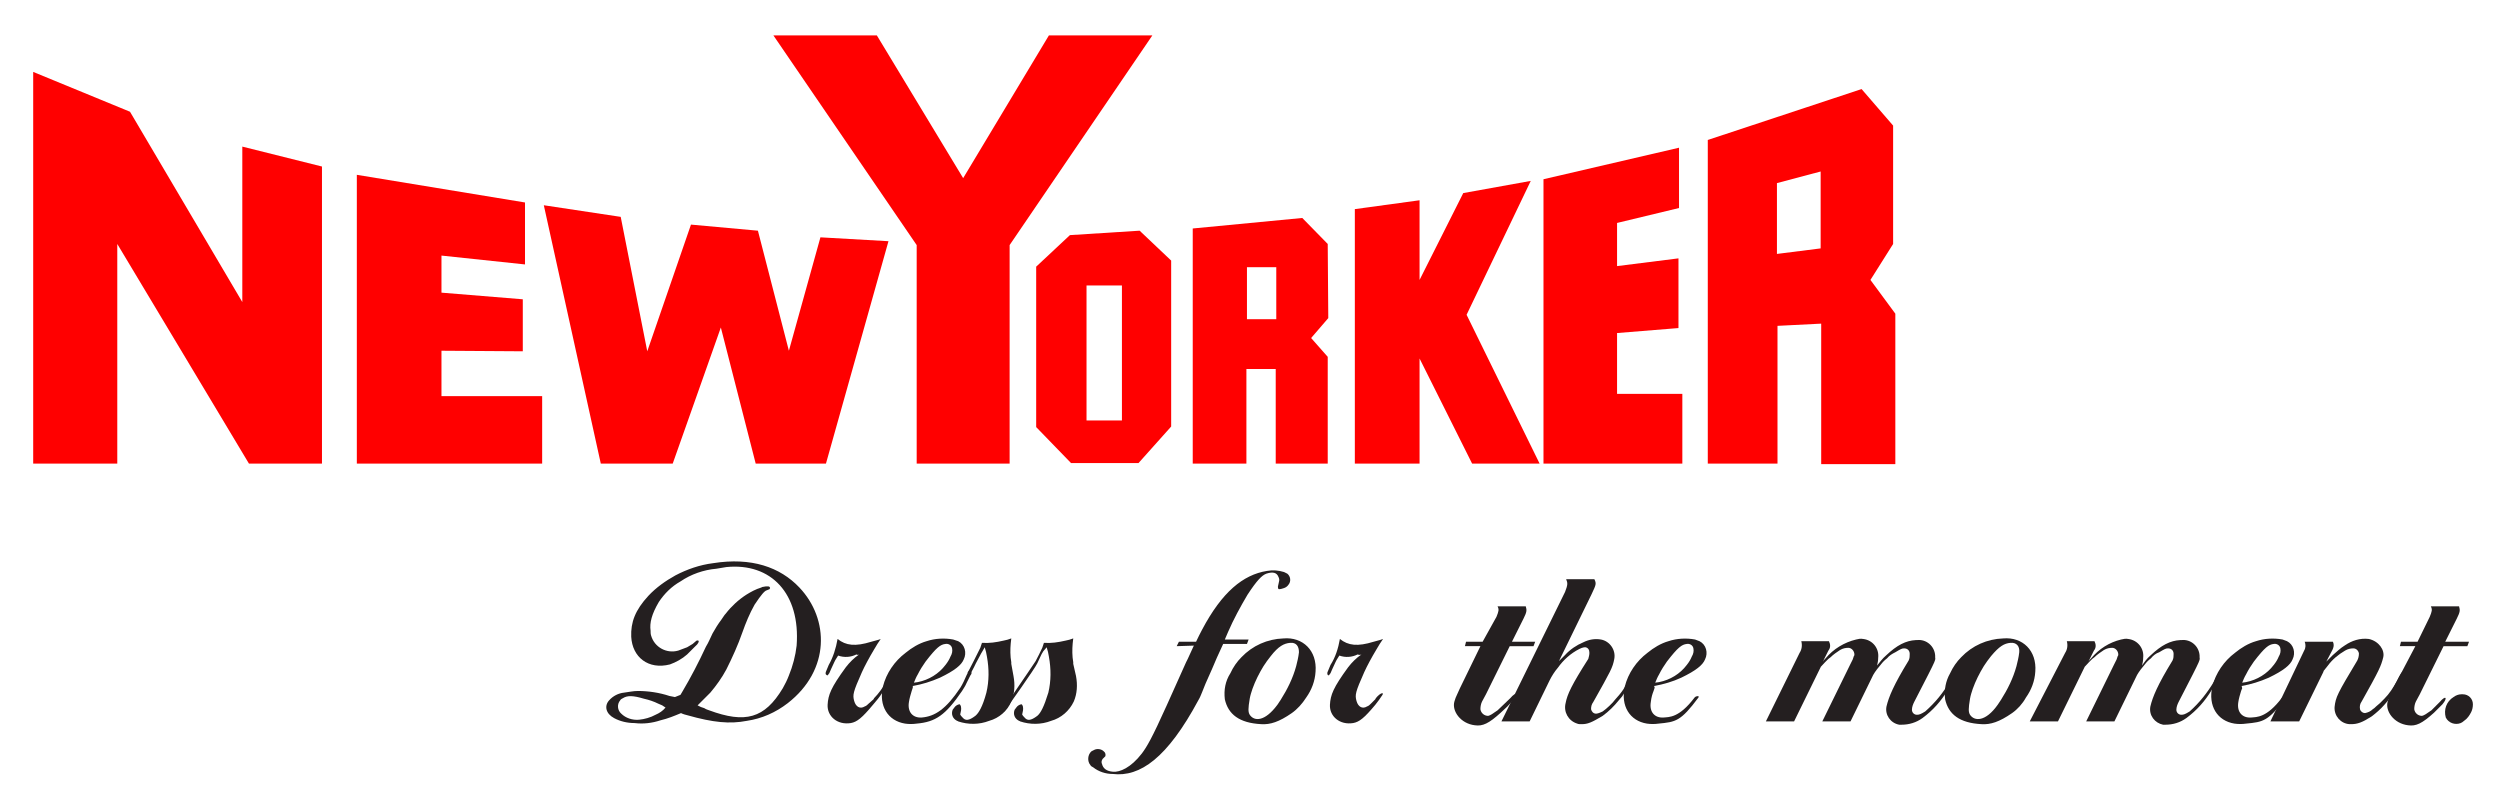 <?xml version="1.0" encoding="utf-8"?>
<!-- Generator: Adobe Illustrator 23.0.6, SVG Export Plug-In . SVG Version: 6.00 Build 0)  -->
<svg version="1.1" id="Layer_1" xmlns="http://www.w3.org/2000/svg" xmlns:xlink="http://www.w3.org/1999/xlink" x="0px" y="0px"
	 viewBox="0 0 451.9 145.2" style="enable-background:new 0 0 451.9 145.2;" xml:space="preserve">
<style type="text/css">
	.st0{fill:#FF0000;}
	.st1{fill-rule:evenodd;clip-rule:evenodd;fill:#241F20;}
</style>
<title>New-yorker3</title>
<g id="Vrstva_2">
	<g id="Vrstva_1-2">
		<path class="st0" d="M202.8,76h-6.4V51.6h6.4V76z M206,41.7l-12.6,0.8l-6.1,5.7v29l6.3,6.5h12.2l5.9-6.6v-30L206,41.7z"/>
		<path class="st0" d="M230.7,57.7h-5.3v-9.4h5.3V57.7z M240,44.1l-4.6-4.7l-19.8,1.9v12.1v30.4h9.7V66.7h5.3v17.1h9.4V64.5l-3-3.4
			l3.1-3.6L240,44.1z"/>
		<path class="st0" d="M321.2,45.9V33.1l7.9-2.1v13.9L321.2,45.9z M308.7,83.8h12.6V58.9l7.9-0.4v25.4h13.4V56.7l-4.5-6.1l4.1-6.5
			V22.7l-5.7-6.6l-27.8,9.2V83.8z"/>
		<polygon class="st0" points="6,13 23.5,20.2 43.8,54.6 43.8,26.5 58.2,30.1 58.2,83.8 45,83.8 21.2,44.1 21.2,83.8 6,83.8 		"/>
		<polygon class="st0" points="64.5,31.6 64.5,83.8 98,83.8 98,71.6 79.8,71.6 79.8,63.4 94.5,63.5 94.5,54.1 79.8,52.9 79.8,46.2 
			94.9,47.8 94.9,36.6 		"/>
		<polygon class="st0" points="98.3,37.1 108.6,83.8 121.6,83.8 130.3,59.2 136.6,83.8 149.3,83.8 160.6,43.6 148.3,42.9 
			142.6,63.4 137,41.7 124.9,40.6 117,63.5 112.2,39.2 		"/>
		<polygon class="st0" points="174.1,83.8 182.5,83.8 182.5,44.3 208.3,6.4 189.6,6.4 174.1,32.2 158.5,6.4 139.8,6.4 165.7,44.3 
			165.7,83.8 		"/>
		<polygon class="st0" points="244.9,37.8 244.9,83.8 256.6,83.8 256.6,64.8 266.1,83.8 278.3,83.8 265.1,56.9 276.7,32.7 
			264.5,34.9 256.6,50.6 256.6,36.2 		"/>
		<polygon class="st0" points="279,32.4 303.5,26.7 303.5,37.6 292.3,40.3 292.3,48.1 303.4,46.7 303.4,59.3 292.3,60.2 292.3,71.2 
			304.1,71.2 304.1,83.8 279,83.8 		"/>
		<path class="st1" d="M120.3,127.9c-0.5,0.6-1.1,1-1.8,1.3c-0.9,0.5-2,0.8-3,0.9c-1.2,0.1-2.4-0.3-3.2-1.1
			c-0.7-0.6-0.8-1.7-0.2-2.4c0.1-0.2,0.3-0.3,0.5-0.4c0.8-0.5,1.8-0.5,3.8,0.1c0.9,0.2,1.8,0.5,2.6,0.9l0.7,0.3L120.3,127.9z
			 M122,126l-1-0.2c-1.8-0.6-3.8-0.9-5.7-0.9c-0.8,0-1.7,0.2-2.5,0.3c-1,0.1-2,0.6-2.7,1.4c-0.9,1-0.6,2.4,0.9,3.2
			c1.1,0.6,2.4,0.9,3.7,0.9c1.6,0.2,3.2,0,4.7-0.5c1.3-0.3,2.5-0.8,3.7-1.3c0.4,0.2,0.8,0.3,1.2,0.4c4.6,1.3,7.6,1.6,10.7,1
			c2.7-0.4,5.2-1.5,7.4-3.2c7.7-6,7.5-15.2,2.1-20.9c-3.5-3.7-8.7-5.5-15.6-4.4c-2.4,0.3-4.7,1.1-6.8,2.2c-1.8,1-3.5,2.2-4.9,3.7
			c-2.4,2.6-3.2,4.8-3.1,7.4c0.2,3.7,3.1,6,7,5c1.1-0.4,2.2-1,3.1-1.8l1.4-1.4c0.7-0.6,0.7-0.9,0.7-1c0-0.1-0.2-0.2-0.3-0.1h-0.1
			l-0.7,0.6c-0.3,0.2-0.7,0.4-1,0.6c-0.5,0.2-1.1,0.4-1.6,0.6c-2.1,0.6-4.3-0.6-4.9-2.7c-0.1-0.3-0.1-0.6-0.1-0.9
			c-0.2-1.4,0.2-3,1.5-5.2c1-1.5,2.3-2.8,3.9-3.7c1.9-1.3,4.2-2.1,6.5-2.3c0.6-0.1,1.2-0.2,1.8-0.3c8.1-0.8,13.4,4.8,12.7,14.2
			c-0.2,1.8-0.7,3.7-1.4,5.4c-0.3,0.8-0.7,1.6-1.1,2.3c-3.3,5.5-6.8,6.4-13.3,4c-0.3-0.1-0.6-0.2-0.9-0.4l-0.6-0.2l-0.6-0.3l0.6-0.6
			l1.4-1.4l0.3-0.3c1.1-1.3,2.1-2.7,2.9-4.2c1.1-2.2,2.1-4.4,2.9-6.7c0.6-1.7,1.3-3.4,2.2-5c1.2-1.8,1.8-2.5,2.2-2.6l0.5-0.2
			l0.1-0.2c0-0.1-0.1-0.3-0.3-0.3c-0.2,0-0.4,0-0.5,0l-0.6,0.1l-0.2,0.1c-1,0.3-1.9,0.8-2.7,1.3c-1.4,0.9-2.7,2.1-3.7,3.4
			c-0.3,0.3-0.5,0.7-0.8,1.1c-0.6,0.8-1.1,1.6-1.6,2.5c-0.4,0.8-0.7,1.6-1.2,2.4c-1.3,2.8-2.7,5.5-4.3,8.2l-0.3,0.5L122,126z"/>
		<path class="st1" d="M155.3,118.3c-0.9,0.6-1.7,1.4-2.4,2.3c-2.7,3.7-3.2,5-3.3,6.8c-0.1,2.1,1.8,3.7,4.2,3.3c1.1-0.2,2-0.9,4-3.3
			c0.6-0.7,1.2-1.4,1.7-2.2c0.3-0.5,0.7-1,1-1.5l0.2-0.5l0.6-1.1l0.1-0.2l0.1-0.2c0-0.1,0-0.2,0-0.2c0-0.1-0.1-0.2-0.2-0.2
			c-0.2-0.1-0.2,0.1-1.2,2.1c-0.6,1-1.3,2-2.1,2.8l-0.1,0.2l-0.9,0.8c-0.2,0.2-0.4,0.4-0.7,0.5c-0.8,0.5-1.6,0.1-1.9-1
			s-0.2-1.6,1.4-5.2c0.5-1.1,1.3-2.6,2.2-4.1l0.6-1l0.6-0.9l-0.6,0.2l-1.1,0.3c-2.9,0.9-4.6,0.7-6.1-0.5c-0.3,1.7-0.8,3.3-1.6,4.7
			l0,0l-0.5,1.2c-0.1,0.3-0.1,0.5,0.1,0.6c0.1,0.1,0.2,0.1,0.3,0c0-0.1,0.1-0.2,0.2-0.3l0.3-0.7l0.6-1.3l0.2-0.4l0.5-0.8
			c1.1,0.4,2.3,0.3,3.3-0.2C155,118.4,155.1,118.4,155.3,118.3z"/>
		<path class="st1" d="M165.2,123.4c0.2-0.5,0.4-1,0.7-1.5c0.4-0.8,0.9-1.6,1.4-2.3c2-2.6,2.7-3.1,3.6-3.2c0.5-0.1,1.1,0.2,1.2,0.8
			c0,0,0,0,0,0c0.1,0.5,0,1-0.3,1.5c-0.2,0.5-0.5,1-0.9,1.5c-1.2,1.6-3,2.7-5,3.1L165.2,123.4z M165,124c1.7-0.3,3.3-0.8,4.9-1.5
			c2.7-1.3,3.9-2.3,4.3-3.3c0.6-1.2,0.2-2.7-1-3.3c-0.3-0.1-0.6-0.2-0.9-0.3c-1.6-0.3-3.3-0.2-4.8,0.3c-1.4,0.4-2.7,1.2-3.8,2.1
			c-2,1.5-3.5,3.7-4.1,6.1c-0.8,3.5,0.9,6.2,4,6.7c0.7,0.1,1.4,0.1,2.1,0c3.4-0.3,5.2-1.5,8.2-5.9c0.3-0.5,0.6-0.9,0.8-1.4l0.7-1.4
			l0.2-0.3v-0.2c0-0.1,0-0.1,0-0.2c-0.1-0.1-0.2-0.2-0.3-0.2c-0.2,0-0.3,0.2-1.1,2c-0.2,0.4-0.4,0.8-0.6,1.1c-2.6,3.9-4.6,5.2-7,5.4
			c-1.6,0.1-2.6-1-2.3-2.8c0.1-0.7,0.3-1.3,0.5-2l0.2-0.6L165,124z"/>
		<path class="st1" d="M178,117c0.2,0.6,0.3,1.1,0.4,1.7c0.4,2.2,0.4,4.4-0.1,6.5c-0.7,2.6-1.4,3.7-2,4.2c-1.2,0.9-1.8,0.9-2.3,0.3
			c-0.4-0.4-0.5-0.6-0.4-0.7c0.1-0.4,0.2-0.8,0.1-1.3c-0.1-0.3-0.2-0.4-0.3-0.4c-0.4,0.1-0.7,0.3-0.9,0.6c-0.1,0.1-0.2,0.3-0.3,0.4
			c-0.3,0.8,0,1.6,0.8,2c0.1,0,0.2,0.1,0.2,0.1c1.8,0.6,3.8,0.6,5.6-0.1c1.8-0.5,3.3-1.8,4-3.5c0.6-1.4,0.7-3,0.4-4.6l-0.4-2.2v-0.3
			c-0.2-1.1-0.2-2.3-0.1-3.4c0-0.3,0.1-0.6,0.1-0.9c-0.5,0.2-0.9,0.3-1.4,0.4c-1.3,0.3-2.6,0.5-3.9,0.4c-0.1,0.3-0.2,0.6-0.3,0.9
			c-0.4,0.8-0.8,1.6-1.2,2.4c-0.8,1.6-1.1,2.1-1.1,2.1l0.2,0.2l0.1-0.1l0.2,0.1c0,0,0.6-1,1-1.9l0.8-1.5l0.1-0.2l0.3-0.5L178,117z"
			/>
		<path class="st1" d="M189.2,117c0.2,0.6,0.3,1.1,0.4,1.7c0.4,2.2,0.4,4.4-0.1,6.5c-0.8,2.6-1.4,3.7-2,4.2
			c-1.2,0.9-1.8,0.9-2.3,0.3c-0.4-0.4-0.5-0.6-0.4-0.7c0.1-0.4,0.2-0.8,0.1-1.3c-0.1-0.3-0.2-0.4-0.3-0.4c-0.4,0.1-0.7,0.3-0.9,0.6
			c-0.1,0.1-0.2,0.3-0.3,0.4c-0.3,0.8,0,1.6,0.8,2c0.1,0,0.2,0.1,0.2,0.1c1.8,0.6,3.8,0.6,5.6-0.1c1.8-0.5,3.3-1.8,4.1-3.5
			c0.6-1.4,0.7-3,0.4-4.6L194,120v-0.3c-0.2-1.1-0.2-2.3-0.1-3.4c0-0.3,0.1-0.6,0.1-0.9c-0.5,0.2-0.9,0.3-1.4,0.4
			c-1.3,0.3-2.6,0.5-3.9,0.4c-0.1,0.3-0.2,0.6-0.3,0.9c-0.4,0.8-0.8,1.7-1.2,2.4c-0.9,1.4-5.9,8.6-5.9,8.8v0.1l0.1,0.3l0.1-0.1
			l0.1-0.1l0.1-0.2l0.1-0.1c0.2-0.2,5.3-7.4,5.7-8.3l0.7-1.5l0.1-0.2l0.3-0.5L189.2,117z"/>
		<path class="st1" d="M215.8,116.7l-1.1,2.4l-0.3,0.6l-3.5,7.8c-2.7,6-3.6,7.5-4.5,8.7c-2,2.6-4,3.4-5.2,3.3s-1.8-0.6-2-1.4
			c-0.2-0.4,0-0.9,0.3-1.1l0.3-0.3c0.1-0.3,0-0.7-0.3-0.9c-0.4-0.4-1.1-0.5-1.6-0.3c-0.2,0.1-0.4,0.2-0.6,0.3
			c-0.7,0.6-0.8,1.8-0.2,2.5c0.1,0.2,0.3,0.3,0.5,0.4c1,0.8,2.3,1.2,3.5,1.2c5,0.6,9.9-2.9,15.5-13.3c0.3-0.5,0.5-1,0.7-1.5l0.6-1.5
			l1.2-2.7c0.5-1.2,1.1-2.6,2-4.5h4.3l0.3-0.8h-4.3l0.6-1.4c1-2.3,2.2-4.5,3.5-6.7c1.7-2.6,2.6-3.5,3.4-3.8c1.2-0.4,1.9-0.2,2.2,0.6
			c0.1,0.2,0.2,0.5,0.1,0.8L231,106v0.1c0,0.3,0.1,0.4,0.2,0.4c0.3,0,0.6-0.1,0.9-0.2c0.3-0.1,0.6-0.3,0.8-0.6
			c0.5-0.6,0.4-1.5-0.2-2c-0.2-0.1-0.4-0.2-0.6-0.3c-1-0.3-2-0.4-3.1-0.2c-4.3,0.7-8.1,3.8-11.7,10.6c-0.4,0.7-0.7,1.4-1.1,2.2h-3.1
			l-0.4,0.8L215.8,116.7z"/>
		<path class="st1" d="M225.9,129.2c-0.3-0.5-0.3-1.1,0-2.9c0.1-0.6,0.3-1.2,0.5-1.8c0.5-1.4,1.2-2.8,2-4.1c0.4-0.6,0.8-1.2,1.3-1.8
			c1.4-1.8,2.4-2.3,3.5-2.4s1.6,0.6,1.6,1.7c-0.1,0.9-0.3,1.7-0.5,2.5c-0.6,2.2-1.6,4.2-2.8,6.1c-0.2,0.3-0.4,0.6-0.6,0.9
			C228.6,130.5,226.7,130.4,225.9,129.2z M221.4,126.4c0.6,2.7,2.6,4.3,6.6,4.5c1.6,0.1,3.2-0.4,5.5-2c1-0.7,1.9-1.7,2.6-2.8
			c1-1.4,1.6-3,1.7-4.7c0.3-3.8-2.3-6.3-5.8-6c-2.9,0.1-5.6,1.3-7.6,3.4c-0.8,0.8-1.5,1.8-2,2.9
			C221.5,123.1,221.2,124.7,221.4,126.4z"/>
		<path class="st1" d="M246.1,118.3c-0.9,0.6-1.7,1.4-2.4,2.3c-2.7,3.7-3.2,5-3.3,6.8c-0.1,2.1,1.8,3.7,4.2,3.3c1.1-0.2,2-0.9,4-3.3
			c0.5-0.6,0.9-1.2,1.3-1.8c0.3-0.5-0.4-0.4-1.2,0.6l-0.1,0.2l-0.8,0.8c-0.2,0.2-0.4,0.4-0.7,0.5c-0.8,0.5-1.6,0.1-1.9-1
			s-0.2-1.6,1.4-5.2c0.5-1.1,1.3-2.6,2.2-4.1l0.6-1l0.6-0.9l-0.6,0.2l-1.1,0.3c-2.9,0.9-4.6,0.7-6.1-0.5c-0.3,1.7-0.8,3.3-1.7,4.7
			l0,0l-0.5,1.2c-0.1,0.2-0.1,0.4,0,0.6c0.1,0.1,0.2,0.1,0.3,0c0-0.1,0.1-0.2,0.2-0.3l0.3-0.7l0.6-1.3l0.2-0.4l0.5-0.8
			c1.1,0.4,2.3,0.3,3.3-0.2C245.7,118.4,245.9,118.4,246.1,118.3z"/>
		<path class="st1" d="M271.4,130.4h5.1l3.6-7.4c0.4-0.8,0.9-1.6,1.5-2.3c1-1.4,2.3-2.6,3.9-3.4c0.6-0.3,0.9-0.3,1.1-0.3
			c0.5,0.1,0.7,0.5,0.7,1c0,0.4-0.1,0.7-0.2,1.1c-3,4.7-3.8,6.4-4.1,8c-0.4,1.6,0.5,3.2,2.1,3.7c0.2,0.1,0.5,0.1,0.8,0.1
			c1.1,0,1.8-0.3,3.8-1.5c1.1-0.8,2.1-1.8,2.9-2.8c0.2-0.2,0.4-0.5,0.6-0.7l0.2-0.3l1.9-3c0.2-0.2,0.3-0.5,0.4-0.8
			c0-0.2-0.1-0.3-0.3-0.3c-0.2,0.1-0.3,0.2-1.4,2.2c-0.4,0.7-0.8,1.3-1.3,1.9l-0.7,0.8l-0.5,0.6c-0.2,0.2-0.4,0.4-0.6,0.6
			c-0.4,0.4-0.8,0.7-1.2,1c-0.6,0.3-1,0.4-1.2,0.4c-0.5,0-0.8-0.4-0.9-0.8c0-0.5,0.1-0.9,0.4-1.3c3.2-5.7,3.5-6.2,3.8-7.8
			c0.3-1.6-0.8-3.2-2.4-3.5c-1.1-0.2-2.2,0-3.2,0.5c-1.2,0.5-2.4,1.3-3.3,2.3l-0.6,0.6l-0.5,0.5l5.9-12.1c0.8-1.7,0.9-1.9,0.5-2.7
			h-5.1c0.3,0.7,0.3,1-0.2,2.3L271.4,130.4z"/>
		<path class="st1" d="M319.2,130.4h5.1l4.8-9.8c0-0.1,0.2-0.2,0.8-0.9l0.6-0.6l0.4-0.3c0.5-0.5,1.1-0.9,1.7-1.3
			c0.5-0.3,1-0.4,1.5-0.4c0.6,0,1.1,0.6,1.1,1.2c0,0.1,0,0.2-0.1,0.3c-0.1,0.2-0.1,0.4-0.2,0.6l-0.5,1l-5,10.2h5.1l4.1-8.4
			c0.4-0.7,0.9-1.3,1.4-1.9c0.3-0.4,0.7-0.8,1.1-1.1c0.4-0.5,0.9-0.8,1.5-1.1c1-0.6,1.2-0.7,1.6-0.7c0.6,0,1,0.4,1,1
			c0,0.4,0,0.8-0.2,1.2c-2.7,4.4-3.6,6.6-4,8.3c-0.3,1.5,0.7,3,2.3,3.3c0.1,0,0.3,0,0.4,0c1.4,0,2.7-0.4,3.8-1.2
			c1.9-1.4,3.4-3.1,4.6-5.1c1.5-2.4,1.7-2.6,1.6-2.8c0-0.1-0.1-0.3-0.2-0.3c0,0-0.1,0-0.1,0c-0.1,0-0.1,0-0.2,0.1l0,0l-0.2,0.3
			c-0.2,0.4-0.4,0.8-0.6,1.2c-1.1,2-2.6,3.8-4.4,5.4c-0.8,0.5-1.1,0.6-1.5,0.6c-0.5,0-0.9-0.4-0.9-0.9c0-0.5,0.2-1,0.4-1.4
			c4.7-9.1,3.7-7.2,3.8-8.4c-0.1-1.7-1.6-3-3.3-2.8c-0.1,0-0.1,0-0.2,0c-1.8,0.1-3.4,0.9-5.4,2.8c-0.6,0.5-1.1,1.2-1.6,1.8
			c0.1-0.4,0.2-0.9,0.2-1.4c0.2-1.7-1-3.2-2.7-3.4c-0.5-0.1-0.9,0-1.3,0.1c-2.1,0.5-4.1,1.7-5.5,3.4c-0.2,0.2-0.4,0.4-0.5,0.6l1-2
			c0.4-0.5,0.4-1.1,0.1-1.7h-5c0.2,0.7,0.1,1.5-0.3,2.1L319.2,130.4z"/>
		<path class="st1" d="M356.1,129.2c-0.3-0.5-0.3-1.1,0-2.9c0.1-0.6,0.3-1.2,0.5-1.8c0.5-1.4,1.2-2.8,2-4.1c0.4-0.6,0.8-1.2,1.3-1.8
			c1.5-1.8,2.4-2.3,3.5-2.4s1.7,0.6,1.6,1.7c-0.1,0.9-0.3,1.7-0.5,2.5c-0.6,2.2-1.6,4.2-2.8,6.1c-0.2,0.3-0.4,0.6-0.6,0.9
			C358.9,130.5,356.9,130.4,356.1,129.2z M351.6,126.4c0.6,2.7,2.6,4.3,6.6,4.5c1.6,0.1,3.2-0.4,5.5-2c1-0.7,1.9-1.7,2.5-2.8
			c1-1.4,1.6-3,1.7-4.7c0.3-3.8-2.3-6.3-5.8-6c-2.9,0.1-5.6,1.3-7.6,3.4c-0.8,0.8-1.5,1.8-2,2.9
			C351.7,123.1,351.4,124.7,351.6,126.4z"/>
		<path class="st1" d="M299.2,123.4c0.2-0.5,0.4-1,0.7-1.5c0.4-0.8,0.9-1.6,1.4-2.3c2-2.6,2.7-3.1,3.6-3.2c0.5-0.1,1.1,0.2,1.2,0.8
			c0,0,0,0,0,0c0.1,0.5,0,1-0.3,1.5c-0.2,0.5-0.5,1-0.9,1.5c-1.2,1.6-3,2.7-5,3.1L299.2,123.4z M299,124c1.7-0.3,3.4-0.8,4.9-1.5
			c2.7-1.3,3.9-2.3,4.3-3.3c0.6-1.2,0.2-2.7-1-3.3c-0.3-0.1-0.5-0.2-0.8-0.3c-1.6-0.3-3.3-0.2-4.8,0.3c-1.4,0.4-2.7,1.2-3.8,2.1
			c-2,1.5-3.5,3.7-4.1,6.1c-0.8,3.5,0.9,6.2,4,6.7c0.7,0.1,1.4,0.1,2.1,0c3.1-0.3,4-0.4,7.2-4.7c0.3-0.4-0.5-0.3-0.7,0
			c-2.8,3.7-4.6,3.5-5.6,3.6c-1.6,0.1-2.6-1-2.3-2.8c0.1-0.9,0.3-1.5,0.5-2l0.2-0.6L299,124z"/>
		<path class="st1" d="M366.9,130.4h5.1l4.8-9.8c0-0.1,0.2-0.2,0.8-0.9l0.6-0.6l0.4-0.3c0.5-0.5,1.1-0.9,1.7-1.3
			c0.5-0.3,1-0.4,1.5-0.4c0.6,0,1.1,0.6,1.1,1.2c0,0.1,0,0.2-0.1,0.3c-0.1,0.2-0.1,0.4-0.2,0.6l-0.5,1l-5,10.2h5.1l4.1-8.4
			c0.4-0.7,0.9-1.3,1.4-1.9c0.3-0.4,0.7-0.8,1.1-1.1c0.4-0.5,0.9-0.9,1.5-1.1c1-0.6,1.2-0.7,1.6-0.7c0.6,0,1,0.4,1,1
			c0,0.4,0,0.8-0.2,1.2c-2.7,4.4-3.6,6.6-4,8.3c-0.3,1.6,0.8,3,2.3,3.3c0.1,0,0.3,0,0.4,0c1.4,0,2.7-0.4,3.8-1.2
			c1.9-1.4,3.4-3.1,4.6-5.1c1.5-2.4,1.7-2.6,1.6-2.8c0-0.1-0.1-0.3-0.2-0.3c0,0-0.1,0-0.1,0c-0.1,0-0.1,0-0.1,0.1h0l-0.2,0.3
			c-0.2,0.4-0.4,0.8-0.6,1.2c-1.2,2-2.6,3.8-4.4,5.4c-0.8,0.5-1.1,0.6-1.5,0.6c-0.5,0-0.9-0.4-0.9-0.9c0-0.5,0.2-1,0.4-1.4
			c4.7-9.1,3.7-7.2,3.8-8.4c-0.1-1.7-1.6-3-3.3-2.8c-0.1,0-0.1,0-0.2,0c-1.8,0.1-3.4,0.9-5.4,2.8c-0.6,0.5-1.1,1.2-1.5,1.8
			c0.1-0.4,0.2-0.9,0.2-1.4c0.2-1.7-1-3.2-2.7-3.4c-0.4-0.1-0.9,0-1.3,0.1c-2.1,0.5-4,1.7-5.4,3.4c-0.2,0.2-0.4,0.4-0.5,0.6l1-2
			c0.4-0.5,0.4-1.1,0.1-1.7h-5c0.2,0.7,0.1,1.5-0.3,2.1L366.9,130.4z"/>
		<path class="st1" d="M410.4,130.4h5.2l4.4-9v-0.1l0.8-1c0.8-1.1,1.9-2,3.1-2.7c0.5-0.3,1-0.4,1.5-0.4c0.5,0,0.9,0.4,1,0.9
			c0,0.5-0.1,0.9-0.3,1.3c-3.6,6-3.9,6.6-4.1,8.4c-0.1,1.6,1.1,3,2.7,3.1c0.1,0,0.2,0,0.3,0c1.1,0,2-0.3,3.7-1.4
			c0.8-0.6,1.6-1.3,2.3-2.1c0.2-0.2,0.4-0.5,0.6-0.7l0.2-0.3l1.9-2.8c0.9-1.3,1-1.6,1-1.9c0-0.1-0.2-0.2-0.3-0.3
			c-0.2,0-0.4,0.2-1.2,1.8c-0.6,1.1-1.3,2.2-2.2,3.1l-0.8,0.8l-0.7,0.6c-0.2,0.2-0.4,0.4-0.6,0.5c-0.4,0.4-0.9,0.6-1.4,0.7
			c-0.4,0-0.8-0.3-0.9-0.7c-0.1-0.5,0-1,0.3-1.4c3.2-5.7,3.5-6.4,3.9-8c0.3-1.3-0.8-2.9-2.6-3.3c-1.6-0.2-3.1,0.3-4.4,1.2
			c-0.8,0.5-1.4,1.1-2.1,1.7l-0.8,0.8l-0.4,0.4l1.1-2.1c0.2-0.4,0.3-0.8,0.2-1.2c0-0.1-0.1-0.2-0.1-0.3h-5.1
			c0.2,0.5,0.2,1.1-0.1,1.6L410.4,130.4z"/>
		<path class="st1" d="M432.6,124.4l-0.5,1.1c-0.2,0.4-0.4,0.9-0.5,1.3c-0.5,1.7,1.1,4,3.7,4.3c1.4,0.2,2.5-0.3,4.7-2.3
			c0.5-0.5,1-1,1.5-1.5c1-1.2,0.6-1.7-0.5-0.4l-1.5,1.5c-1,0.7-1.3,0.9-1.7,1c-0.7,0-1.3-0.5-1.4-1.2c0-0.5,0.1-1,0.3-1.4l0.7-1.3
			l4.3-8.7h4.3l0.3-0.8H442l2.1-4.2c0.6-1.2,0.6-1.5,0.4-2.2h-5.1c0.3,0.6,0.2,0.9-0.2,1.9l-2.2,4.5h-3l-0.2,0.8h2.8L432.6,124.4z"
			/>
		<path class="st1" d="M442.1,129.7c0.5,1,1.7,1.4,2.7,1c0.2-0.1,0.4-0.2,0.6-0.4c0.6-0.4,1-1,1.3-1.6c0.2-0.4,0.3-0.9,0.3-1.4
			c0-1-0.8-1.8-1.8-1.8c-0.1,0-0.2,0-0.3,0c-0.5,0-1,0.2-1.4,0.5C442.2,126.8,441.7,128.3,442.1,129.7z"/>
		<path class="st1" d="M405.3,123.4c0.2-0.5,0.4-1,0.7-1.5c0.4-0.8,0.9-1.6,1.4-2.3c2-2.6,2.7-3.1,3.6-3.2c0.5-0.1,1.1,0.2,1.2,0.8
			c0,0,0,0,0,0c0.1,0.5,0,1-0.3,1.5c-0.2,0.5-0.5,1-0.9,1.5c-1.2,1.6-3,2.7-5,3.1L405.3,123.4z M405.2,124c1.7-0.3,3.3-0.8,4.9-1.5
			c2.7-1.3,3.9-2.3,4.3-3.3c0.6-1.2,0.2-2.7-1-3.3c-0.3-0.1-0.5-0.2-0.8-0.3c-1.6-0.3-3.3-0.2-4.8,0.3c-1.4,0.4-2.7,1.2-3.8,2.1
			c-2,1.5-3.5,3.7-4.1,6.1c-0.8,3.5,0.9,6.2,4,6.7c0.7,0.1,1.4,0.1,2.1,0c3.1-0.3,4-0.4,7.2-4.7c0.3-0.4-0.5-0.3-0.7,0
			c-2.8,3.7-4.6,3.5-5.6,3.6c-1.6,0.1-2.6-1-2.3-2.8c0.1-0.7,0.3-1.3,0.5-2l0.2-0.5L405.2,124z"/>
		<path class="st1" d="M263.9,124.4l-0.5,1.1c-0.2,0.4-0.4,0.9-0.5,1.3c-0.5,1.7,1.1,4,3.7,4.3c1.4,0.2,2.5-0.3,4.7-2.3
			c0.8-0.7,1.5-1.4,2.2-2.2c1.1-1.2,0.6-1.7-0.5-0.4l-2.3,2.2c-1,0.7-1.3,0.9-1.7,1c-0.7,0-1.3-0.5-1.4-1.2c0-0.5,0.1-1,0.3-1.4
			l0.7-1.3l4.3-8.7h4.3l0.3-0.8h-4.2l2.1-4.2c0.6-1.2,0.6-1.5,0.4-2.2h-5.1c0.3,0.6,0.2,0.9-0.2,1.9L268,116h-3l-0.2,0.8h2.8
			L263.9,124.4z"/>
	</g>
</g>
</svg>
